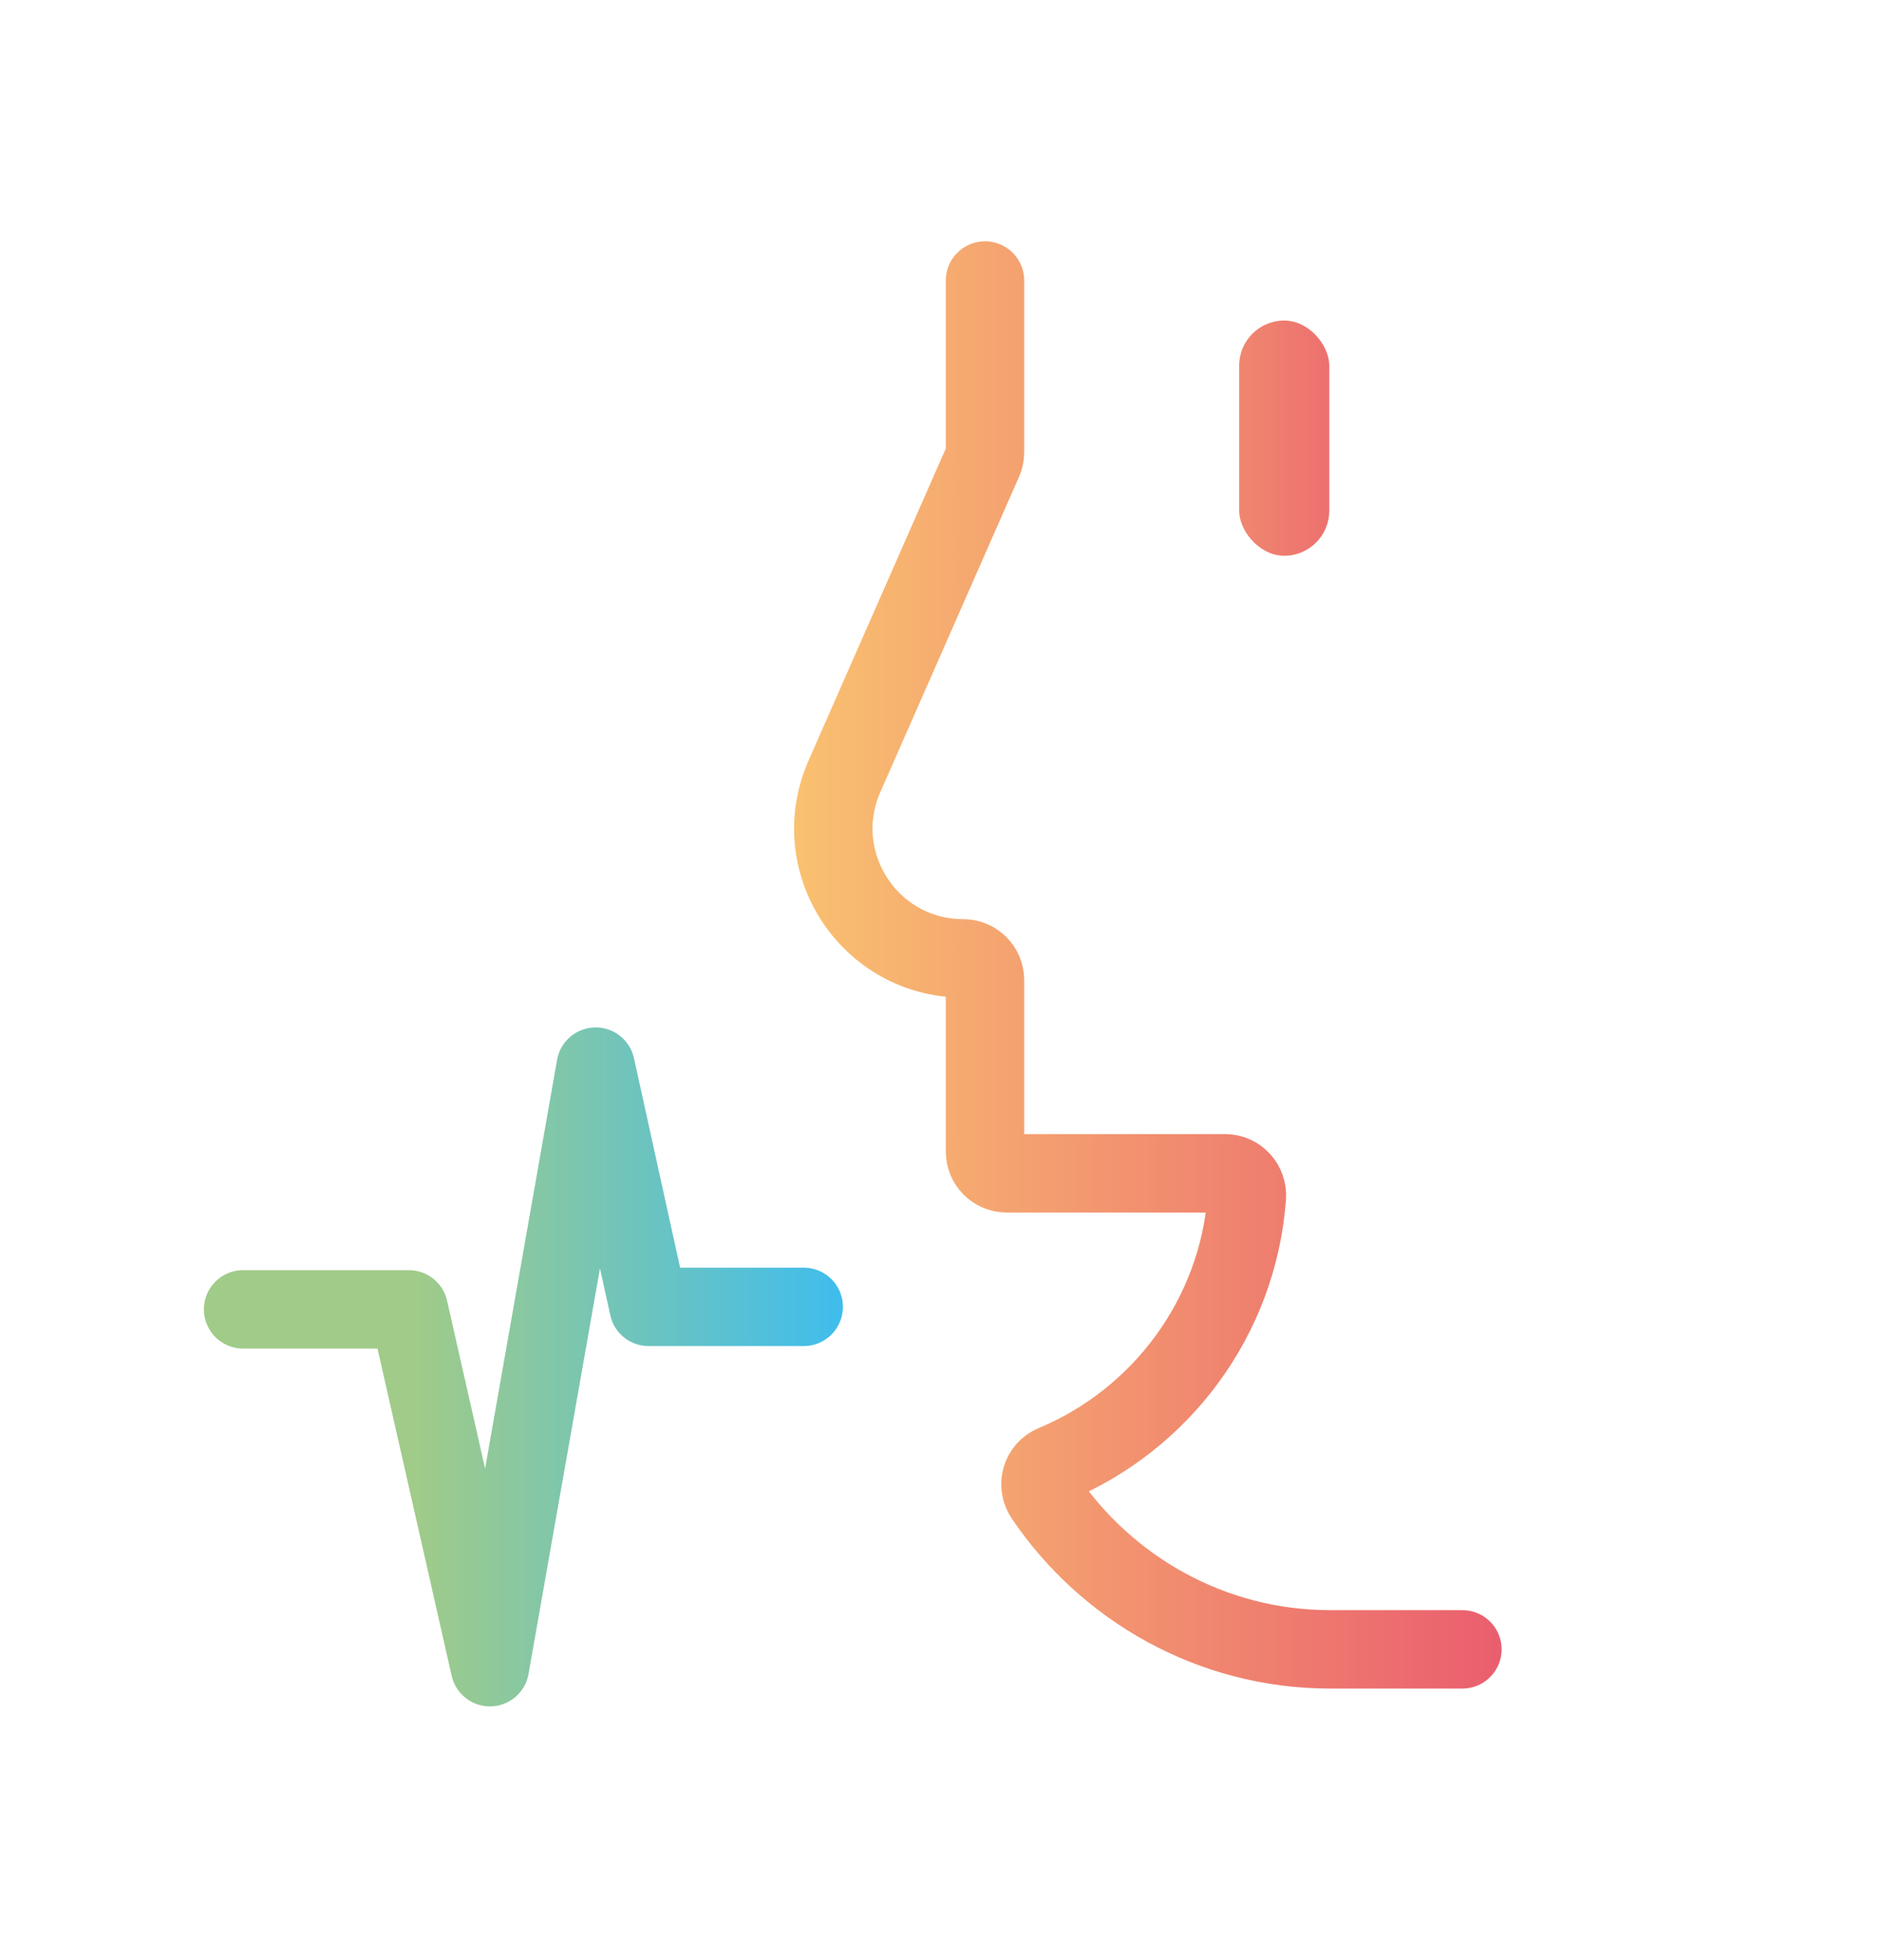 <svg xmlns="http://www.w3.org/2000/svg" xmlns:xlink="http://www.w3.org/1999/xlink" id="Calque_1" width="96" height="100" viewBox="0 0 96 100"><defs><style>.cls-1{fill:url(#Dégradé_sans_nom_2);}.cls-2{stroke:url(#Dégradé_sans_nom_4);stroke-linejoin:round;}.cls-2,.cls-3{fill:none;stroke-linecap:round;stroke-width:4px;}.cls-3{stroke:url(#Dégradé_sans_nom_9);stroke-miterlimit:10;}</style><linearGradient id="D&#xE9;grad&#xE9;_sans_nom_4" x1="10.401" y1="69.736" x2="42.997" y2="69.736" gradientUnits="userSpaceOnUse"><stop offset=".335" stop-color="#a0cb89"></stop><stop offset="1" stop-color="#3fbdee"></stop></linearGradient><linearGradient id="D&#xE9;grad&#xE9;_sans_nom_9" x1="40.506" y1="49.228" x2="76.596" y2="49.228" gradientUnits="userSpaceOnUse"><stop offset="0" stop-color="#f9c170"></stop><stop offset="1" stop-color="#ea5e6f"></stop></linearGradient><linearGradient id="D&#xE9;grad&#xE9;_sans_nom_2" x1="50.954" y1="22.353" x2="71.635" y2="22.353" gradientUnits="userSpaceOnUse"><stop offset="0" stop-color="#f9c170"></stop><stop offset="1" stop-color="#ea5e6f"></stop></linearGradient></defs><polyline class="cls-2" points="40.997 66.672 33.084 66.672 30.386 54.417 24.99 85.055 20.854 66.8 12.401 66.8"></polyline><path class="cls-3" d="m50.244,14.311v8.762c0,.154-.032.306-.094.446l-7.076,16.088c-1.925,4.376,1.28,9.287,6.061,9.287h0c.612,0,1.109.496,1.109,1.109v8.747c0,.612.496,1.109,1.109,1.109h11.14c.655,0,1.157.565,1.108,1.218-.462,6.163-4.398,11.352-9.855,13.629-.644.269-.872,1.065-.482,1.643,3.17,4.692,8.53,7.797,14.587,7.797h6.745"></path><rect class="cls-1" x="63.21" y="16.353" width="4.596" height="12" rx="2.298" ry="2.298"></rect></svg>